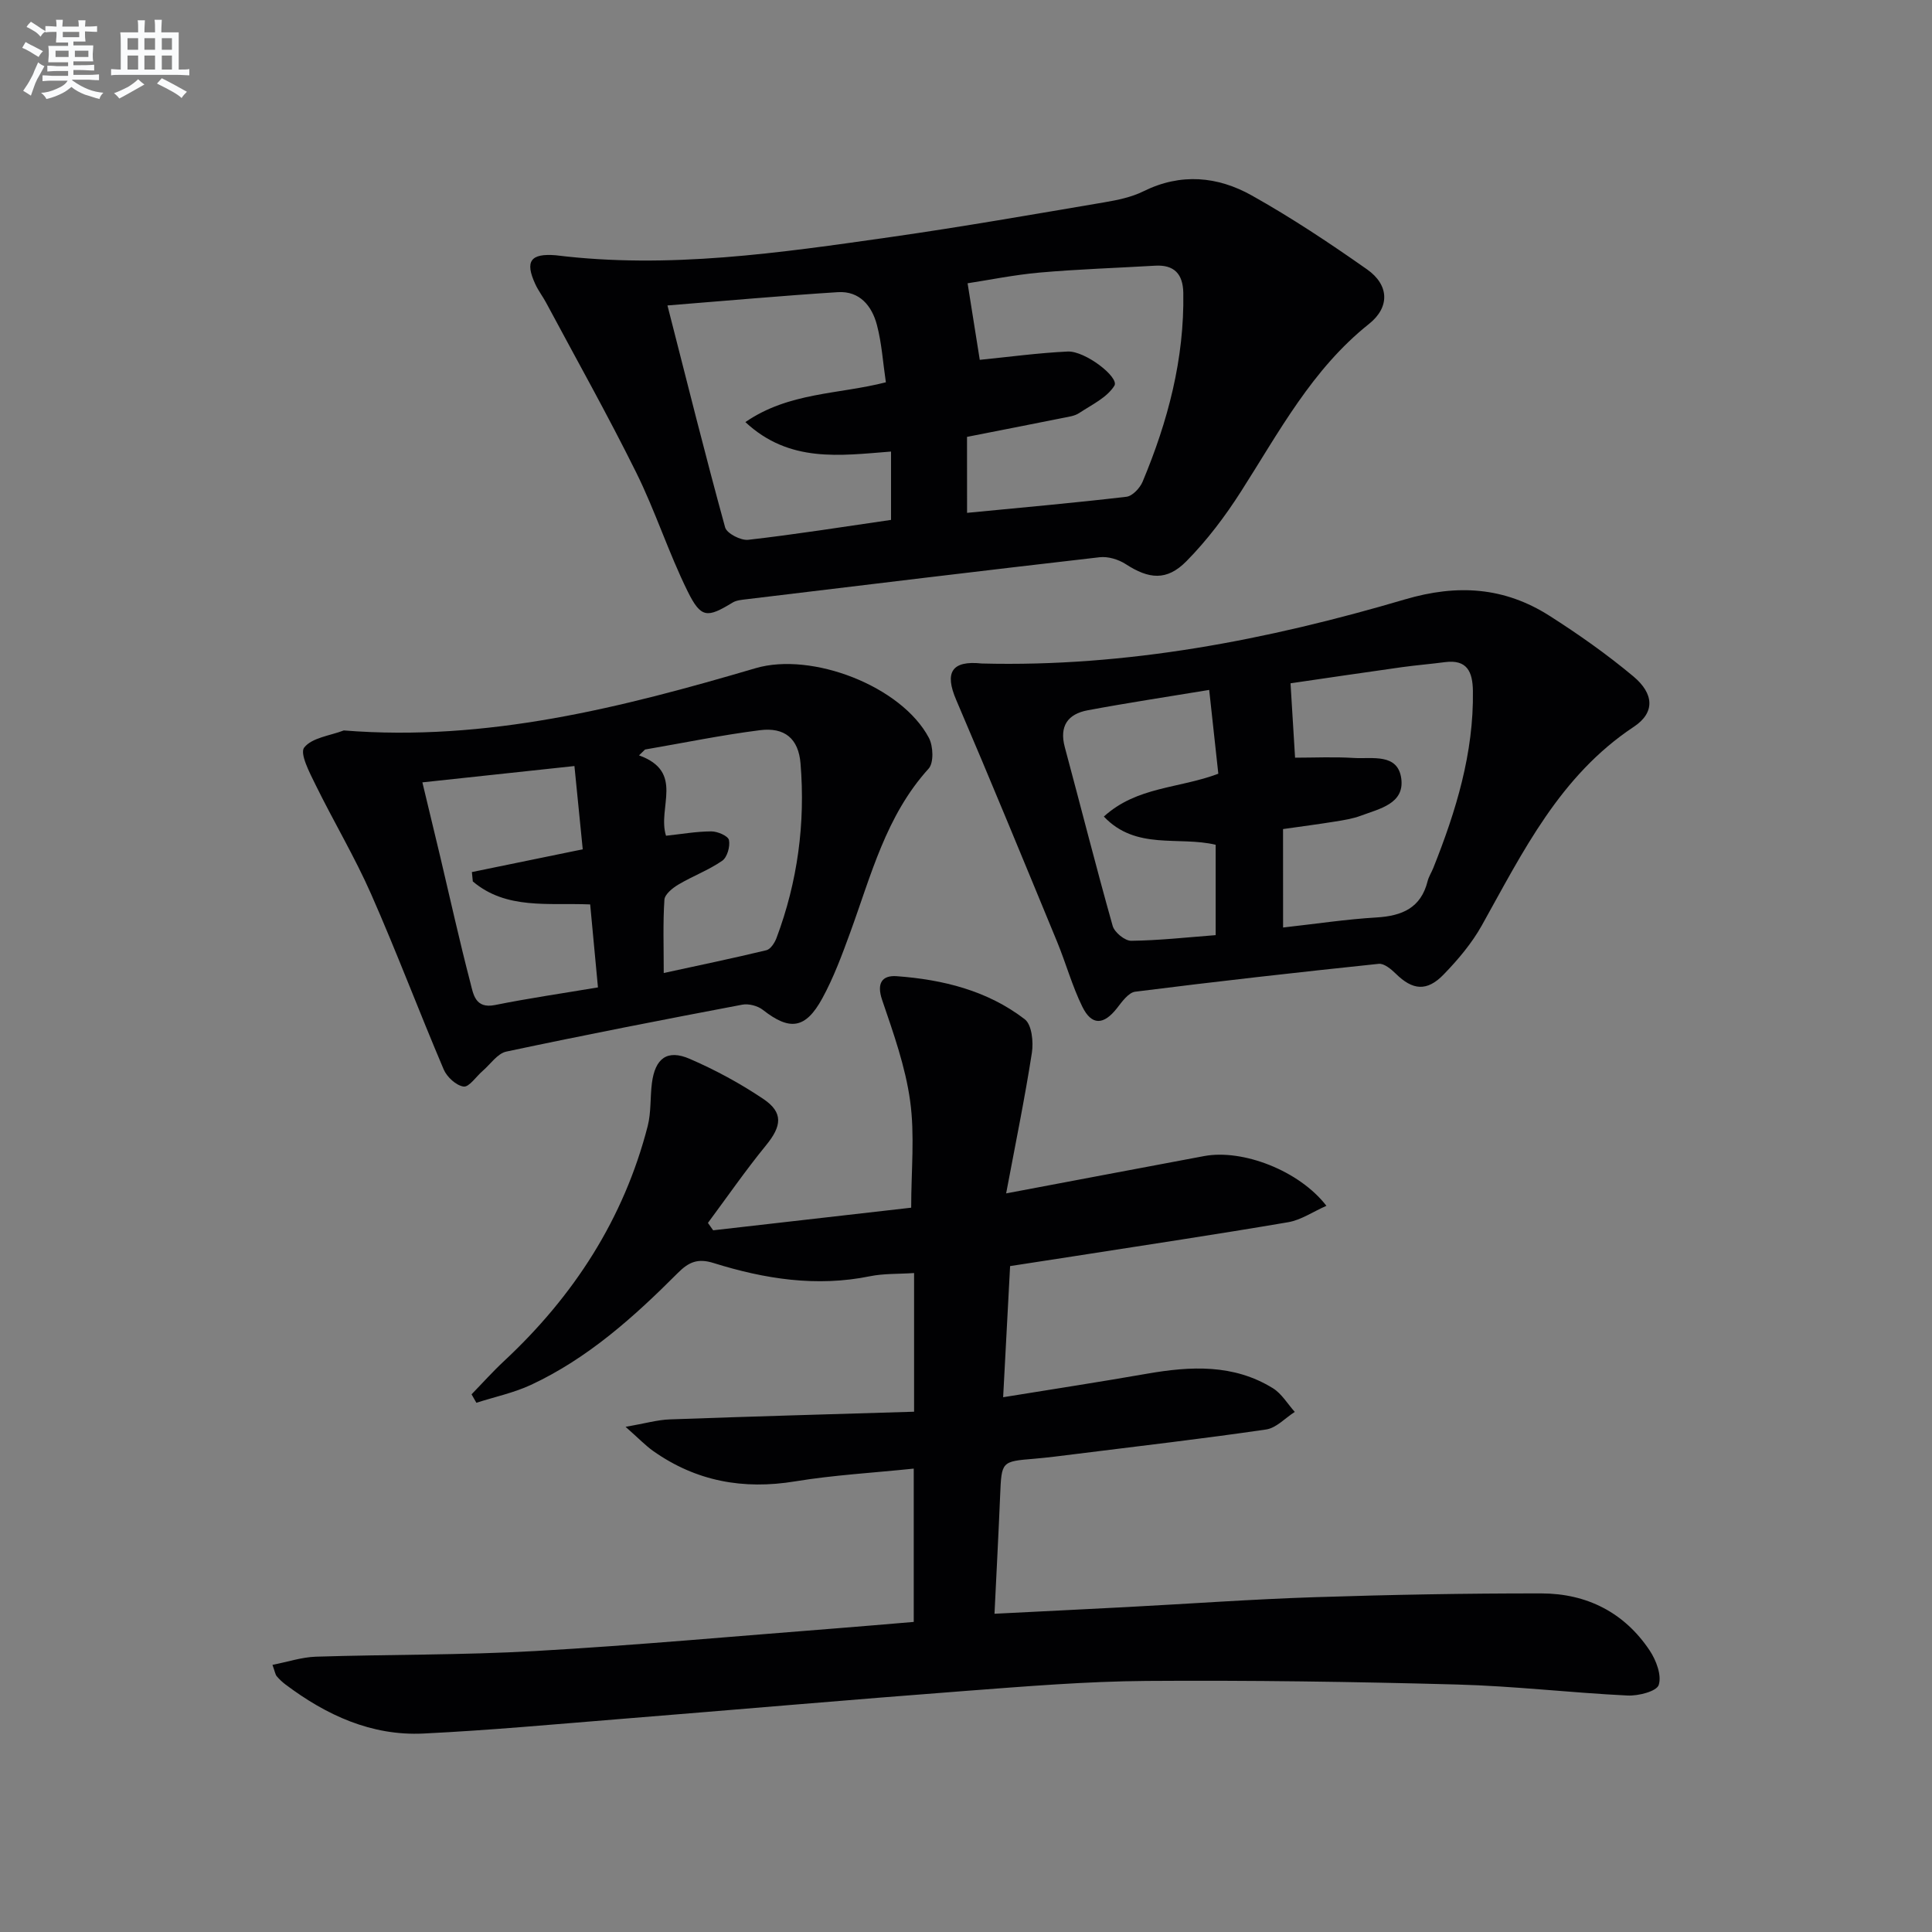 <svg enable-background="new 0 0 400 400" viewBox="0 0 400 400" xmlns="http://www.w3.org/2000/svg"><rect x="0" y="0" width="400" height="400" fill="#808080" stroke="none"/><g fill="#010103"><path d="m274.62 249.65c-2.81 1.24-5.27 2.95-7.94 3.4-14.72 2.51-29.5 4.72-44.26 7.03-4.26.67-8.51 1.32-13.29 2.05-.47 8.94-.93 17.65-1.44 27.15 10.56-1.71 20.19-3.19 29.8-4.87 9.01-1.57 17.89-2.03 26.04 3 1.83 1.13 3.04 3.24 4.54 4.91-1.97 1.26-3.83 3.33-5.94 3.64-13.13 1.92-26.33 3.44-39.5 5.09-2.8.35-5.61.72-8.42.96-6.88.57-6.84.54-7.14 7.55-.33 7.93-.75 15.86-1.17 24.55 9.66-.49 18.57-.92 27.47-1.39 12.95-.68 25.89-1.62 38.86-2.04 15.64-.51 31.29-.8 46.93-.78 9.35.02 17.15 3.93 22.41 11.85 1.33 2.01 2.5 5.11 1.85 7.1-.43 1.33-4.23 2.3-6.46 2.19-11.78-.57-23.53-1.97-35.31-2.28-21.43-.58-42.87-.89-64.31-.74-12.45.09-24.91 1.12-37.34 2.06-23.87 1.81-47.71 3.9-71.57 5.82-13.58 1.09-27.16 2.35-40.77 3.01-10.75.52-20.1-3.8-28.56-10.16-.66-.5-1.28-1.08-1.81-1.71-.29-.35-.35-.89-.88-2.35 3.14-.61 6.05-1.59 8.98-1.69 15.14-.48 30.3-.31 45.41-1.17 20.89-1.19 41.75-3.1 62.62-4.72 5.13-.4 10.25-.85 15.76-1.31 0-10.53 0-20.88 0-31.74-8.44.88-16.57 1.33-24.55 2.64-10.74 1.77-20.5-.01-29.39-6.28-1.58-1.12-2.94-2.55-5.72-5.01 4-.69 6.57-1.45 9.17-1.54 16.77-.61 33.55-1.07 50.56-1.59 0-9.89 0-19.11 0-28.71-3.27.22-6.27.08-9.12.66-11.1 2.27-21.85.56-32.41-2.74-3.25-1.02-5.13-.2-7.38 2.06-9.07 9.09-18.61 17.67-30.4 23.17-3.57 1.66-7.53 2.49-11.31 3.71-.33-.58-.67-1.17-1-1.75 2.24-2.3 4.38-4.7 6.73-6.89 14.44-13.46 24.79-29.43 29.74-48.65.73-2.85.49-5.93.87-8.89.66-5.14 3.17-7.04 7.82-5.03 5.3 2.29 10.47 5.09 15.27 8.32 4.17 2.81 3.78 5.62.55 9.57-4.23 5.18-8.05 10.7-12.04 16.08.36.51.72 1.02 1.08 1.53 13.75-1.57 27.5-3.14 41-4.68 0-7.67.77-15.02-.22-22.12-.98-7.1-3.46-14.04-5.79-20.88-1.19-3.49-.01-5.15 3.02-4.93 9.56.7 18.8 2.98 26.52 8.93 1.45 1.12 1.81 4.68 1.46 6.93-1.46 9.4-3.38 18.73-5.33 29.11 14.7-2.77 27.85-5.27 41.01-7.73 7.96-1.48 19.67 3 25.3 10.3z"/><path d="m115.07 52.85c23.35 2.89 46.38-.5 69.39-3.78 14.77-2.11 29.46-4.69 44.17-7.18 2.76-.47 5.64-1.06 8.12-2.29 7.71-3.82 15.35-3.1 22.42.87 8.23 4.61 16.14 9.87 23.86 15.3 4.6 3.23 4.76 7.84.39 11.31-11.78 9.38-18.61 22.37-26.48 34.67-3.28 5.14-7.03 10.11-11.3 14.44-4.08 4.14-7.79 3.71-12.58.6-1.5-.97-3.65-1.62-5.39-1.42-24.4 2.8-48.77 5.76-73.15 8.7-.97.12-2.05.2-2.85.69-5.24 3.19-6.53 3.28-9.3-2.33-3.96-8.01-6.69-16.62-10.66-24.62-5.88-11.87-12.38-23.43-18.63-35.12-.7-1.31-1.63-2.51-2.25-3.86-2.19-4.74-1.01-6.41 4.24-5.98zm69.41 54.79c0-4.89 0-9.44 0-14.15-10.59.82-21.03 2.4-30.16-6.1 9.06-6.22 19.22-5.71 29.09-8.24-.61-4.09-.85-8.07-1.85-11.86-1.03-3.93-3.56-7.09-8.1-6.8-11.36.72-22.7 1.75-35.27 2.75 4.09 15.98 7.83 31.02 11.94 45.95.34 1.25 3.25 2.75 4.79 2.57 9.83-1.12 19.61-2.68 29.56-4.12zm15.74-1.46c11.33-1.1 22.19-2.06 33-3.33 1.25-.15 2.8-1.81 3.35-3.13 5.23-12.49 8.65-25.4 8.42-39.08-.07-3.89-1.86-5.87-5.86-5.63-7.95.47-15.92.72-23.85 1.42-5.39.48-10.72 1.58-14.95 2.22.91 5.71 1.73 10.88 2.52 15.85 6.02-.6 12.1-1.43 18.2-1.72 3.61-.17 10.75 5.35 9.67 7.08-1.53 2.46-4.71 3.95-7.31 5.67-.92.61-2.18.76-3.31.99-6.6 1.33-13.21 2.61-19.89 3.93.01 5.14.01 9.93.01 15.73z"/><path d="m203.27 137.37c29.96.77 59.06-4.85 87.61-13.27 10.92-3.22 20.61-2.54 29.94 3.4 6.01 3.83 11.88 7.97 17.34 12.53 4.3 3.59 4.53 7.51.11 10.44-15.32 10.15-22.96 25.88-31.47 41.12-2.08 3.72-4.94 7.11-7.92 10.18-3.48 3.59-6.44 3.23-9.9-.18-.96-.94-2.42-2.16-3.53-2.04-16.82 1.76-33.63 3.65-50.41 5.77-1.4.18-2.74 2.07-3.79 3.42-2.73 3.49-5.23 3.64-7.17-.32-2.11-4.3-3.39-9-5.22-13.44-6.9-16.71-13.76-33.43-20.88-50.05-2.45-5.68-.99-8.23 5.29-7.56zm62.38 54.66c6.85-.76 13.07-1.71 19.34-2.08 5.28-.32 9.19-1.95 10.58-7.51.24-.95.81-1.82 1.18-2.74 4.7-11.78 8.39-23.78 8.2-36.66-.06-3.9-1.16-6.56-5.8-5.95-2.96.39-5.94.63-8.9 1.04-7.97 1.12-15.94 2.3-23.06 3.34.35 5.73.66 10.82.94 15.4 3.96 0 8.09-.2 12.2.06 3.75.23 9.08-1.04 9.79 4.27.69 5.22-4.53 6.24-8.36 7.68-1.69.63-3.53.92-5.33 1.21-3.54.57-7.1 1.03-10.79 1.56.01 6.77.01 13.21.01 20.38zm-13.41-31.84c-.62-5.73-1.22-11.24-1.89-17.35-8.89 1.47-17.06 2.7-25.17 4.22-4.11.77-5.9 3.28-4.72 7.65 3.32 12.33 6.44 24.71 9.91 37 .38 1.33 2.53 3.09 3.84 3.07 5.76-.07 11.51-.71 17.48-1.17 0-6.46 0-12.52 0-18.71-7.68-1.83-16.48 1.2-23.15-5.84 6.86-6.24 15.53-5.78 23.7-8.87z"/><path d="m71.18 151.23c29.6 2.37 57.53-4.73 85.26-12.89 11.64-3.42 30.21 3.71 35.88 14.43.9 1.71 1.04 5.16-.06 6.37-8.83 9.73-11.9 22.07-16.22 33.89-1.7 4.66-3.44 9.37-5.81 13.7-3.48 6.35-6.76 6.69-12.29 2.35-1.07-.84-2.95-1.33-4.28-1.07-16.3 3.09-32.6 6.26-48.83 9.71-1.84.39-3.3 2.63-4.93 4.03-1.33 1.15-2.79 3.37-3.92 3.21-1.54-.22-3.46-1.98-4.12-3.55-5.13-12.05-9.74-24.31-15.02-36.29-3.41-7.73-7.78-15.04-11.51-22.64-1.23-2.5-3.31-6.48-2.35-7.71 1.61-2.05 5.35-2.45 8.2-3.54zm51.01 36.02c-8.67-.36-17.35 1.13-24.3-4.76-.06-.65-.13-1.29-.19-1.94 7.58-1.55 15.15-3.11 22.95-4.71-.57-5.66-1.12-11.17-1.72-17.24-10.83 1.16-20.97 2.25-31.48 3.38 1.37 5.69 2.54 10.53 3.69 15.37 2.06 8.71 3.99 17.46 6.25 26.12.6 2.31.97 5.44 5.09 4.61 6.96-1.4 14-2.42 21.32-3.65-.56-5.88-1.08-11.44-1.61-17.18zm11.36-32.07c-.42.4-.83.81-1.25 1.21 9.51 3.43 3.75 10.8 5.59 16.64 3.21-.34 6.29-.89 9.37-.9 1.29-.01 3.47.93 3.66 1.78.28 1.32-.35 3.58-1.39 4.3-2.82 1.95-6.12 3.17-9.08 4.93-1.2.71-2.81 2.01-2.89 3.13-.32 4.77-.14 9.58-.14 15.18 7.48-1.63 14.4-3.06 21.26-4.72.86-.21 1.71-1.53 2.08-2.51 4.38-11.67 6-23.78 4.98-36.16-.42-5.16-3.3-7.53-8.41-6.88-7.97 1.01-15.86 2.64-23.78 4z"/></g><path d="m6.8 9.5c.6.3 1.3.7 2.1 1.1-.4.4-.7.8-.9 1.2-.7-.4-1.3-.8-1.8-1.1s-1.1-.6-1.6-.8c.2-.4.5-.8.7-1.2.4.2.8.5 1.5.8zm.9 6.9c-.3.6-.5 1.1-.7 1.7s-.4 1.1-.6 1.7c-.6-.4-1.1-.7-1.6-1 .7-1 1.2-1.8 1.5-2.4.3-.5.6-1.1.8-1.7.3-.6.5-1.2.8-1.8.3.3.8.6 1.3.8-.7 1.3-1.2 2.2-1.5 2.7zm.1-11c.4.3 1 .7 1.7 1.1-.5.2-.8.6-1.1 1.1-.5-.6-1-1-1.4-1.2s-.9-.6-1.5-.8c.2-.4.5-.7.9-1.1.5.3.9.6 1.4.9zm10.5 13.1c1 .4 2 .6 3.1.7-.4.4-.7.8-.8 1.3-.9-.2-1.9-.6-3-.9-1-.4-2-.9-2.8-1.6-.5.4-1.1.9-1.9 1.3s-1.9.9-3.3 1.2c-.1-.3-.5-.8-1.1-1.3 1 0 2.1-.3 3.2-.8 1.2-.5 1.9-1 2.3-1.7h-3.2c-.4 0-1 0-2 .1v-1.2c1 0 1.7.1 2 .1h3.3v-1h-2.3c-.2 0-.9 0-2 .1v-1.2c1.2 0 1.9.1 2 .1h2.3v-.8h-4.1c0-.7.1-1.2.1-1.6 0-.5 0-1.1-.1-1.8h4.1v-.7h-2.5c0-.6.1-1.1.1-1.6v-.6h-.5c-.4 0-1 0-1.8.1v-1.3c1.2 0 1.9.1 2.1.1h.2c0-.3 0-.8-.1-1.4h1.4c0 .6-.1 1-.1 1.4h3.4c0-.4 0-.8-.1-1.3h1.5c0 .4-.1.9-.1 1.3.7 0 1.5 0 2.5-.1v1.2c-1 0-1.8-.1-2.5-.1v.6c0 .3 0 .8.1 1.5h-2.5v.8h4.1c0 .8-.1 1.3-.1 1.8s0 1 .1 1.5h-4.1v.8h1.4c.8 0 1.8 0 2.9-.1v1.2c-1 0-1.9-.1-2.8-.1h-1.5v1h3.2c.3 0 1 0 2.1-.1v1.2c-1.1 0-1.8-.1-2.1-.1h-3.4l-.1.1c1.4 1 2.4 1.5 3.4 1.9zm-4.1-6.7v-1.3h-2.7v1.3zm2.2-4.1v-1.1h-3.4v1.1zm1.9 4.1v-1.3h-2.8v1.3z" fill="#fafbfc"/><path d="m37 6.7v2.3 5.4c1 0 1.8 0 2.2-.1v1.3c-.6 0-1.5-.1-2.5-.1h-11.9c-.7 0-1.3 0-1.8.1v-1.3c.5 0 1.1.1 2 .1v-5.2c0-1 0-1.8-.1-2.5h3.7c0-1.3 0-2.1-.1-2.5h1.5c0 .4-.1 1.3-.1 2.5h2.2c0-1.2 0-2.1-.1-2.6h1.5c0 .4-.1 1.3-.1 2.6zm-12.3 13.7c-.3-.4-.7-.8-1.1-1.1 1.1-.4 2.1-.9 2.9-1.3.8-.5 1.5-1 2.1-1.6.4.4.9.8 1.3 1.1-2.5 1.4-4.2 2.4-5.2 2.9zm3.9-10.1v-2.4h-2.2v2.4zm0 4.1v-2.9h-2.2v2.9zm3.5-4.1v-2.4h-2.2v2.4zm0 4.1v-2.9h-2.2v2.9zm.4 2.9 1-1.1c.6.3 1.4.7 2.5 1.3s2 1.1 2.7 1.5c-.4.4-.8.8-1.1 1.3-.8-.8-2.5-1.7-5.1-3zm3.1-7v-2.4h-2.1v2.4zm0 4.1v-2.9h-2.1v2.9z" fill="#fafbfc"/></svg>
